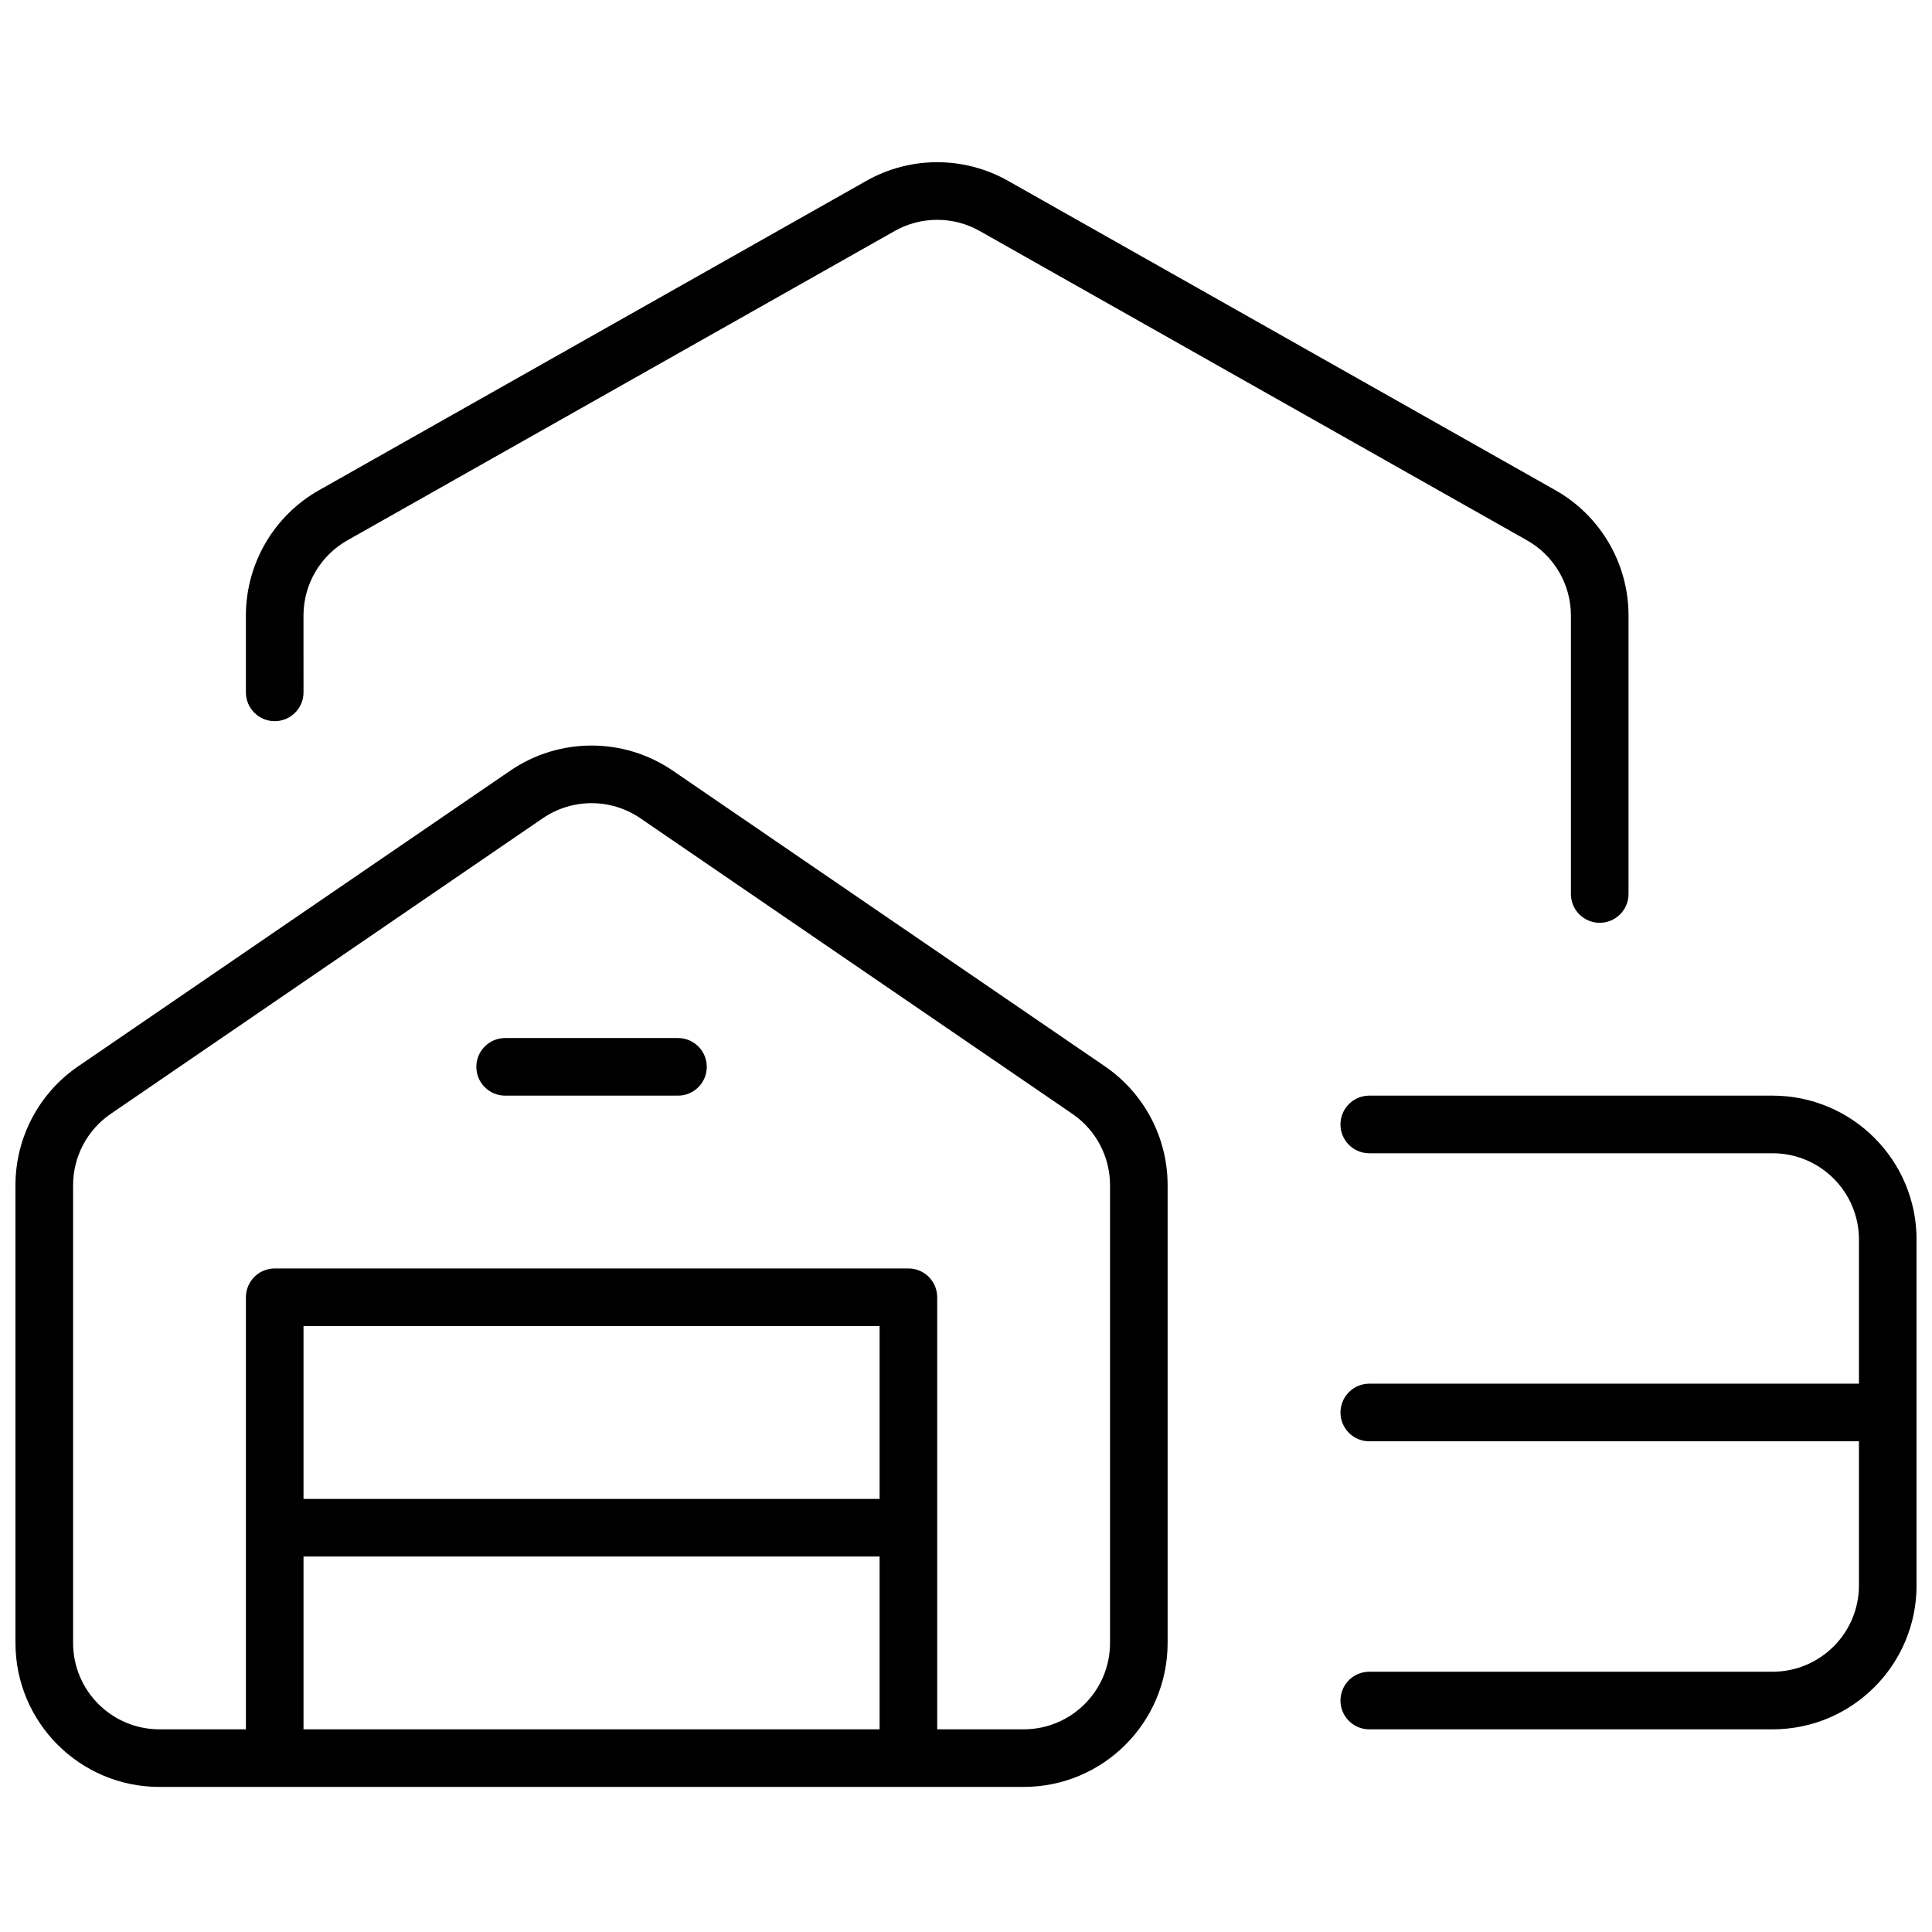 <?xml version="1.0" encoding="UTF-8"?>
<!-- Uploaded to: ICON Repo, www.svgrepo.com, Generator: ICON Repo Mixer Tools -->
<svg width="800px" height="800px" version="1.1" viewBox="144 144 512 512" xmlns="http://www.w3.org/2000/svg">
 <defs>
  <clipPath id="a">
   <path d="m148.09 186h503.81v432h-503.81z"/>
  </clipPath>
 </defs>
 <g clip-path="url(#a)">
  <path d="m164.71 426.59 114.5-78.344c12.992-8.891 30.113-8.891 43.105 0l114.5 78.344c10.398 7.113 16.617 18.898 16.617 31.5v121.3c0 21.078-17.09 38.164-38.168 38.164h-229c-21.078 0-38.168-17.086-38.168-38.164v-121.3c0-12.602 6.219-24.387 16.613-31.5zm227.66 175.7h22.902c12.648 0 22.898-10.254 22.898-22.898v-121.3c0-7.562-3.727-14.633-9.969-18.902l-114.5-78.344c-7.797-5.332-18.066-5.332-25.863 0l-114.5 78.344c-6.238 4.269-9.969 11.34-9.969 18.902v121.3c0 12.645 10.254 22.898 22.902 22.898h22.898v-114.5c0-4.219 3.418-7.637 7.637-7.637h167.93c4.219 0 7.633 3.418 7.633 7.637zm-15.266-61.066v-45.801h-152.67v45.801zm0 15.266h-152.67v45.801h152.67zm129.77-30.535c-4.215 0-7.633-3.414-7.633-7.633 0-4.215 3.418-7.633 7.633-7.633h129.77v-38.168c0-12.648-10.254-22.898-22.902-22.898h-106.87c-4.215 0-7.633-3.418-7.633-7.633 0-4.219 3.418-7.637 7.633-7.637h106.87c21.082 0 38.168 17.09 38.168 38.168v91.602c0 21.082-17.086 38.168-38.168 38.168h-106.87c-4.215 0-7.633-3.418-7.633-7.633s3.418-7.633 7.633-7.633h106.87c12.648 0 22.902-10.254 22.902-22.902v-38.168zm-282.44-198.47c0 4.215-3.418 7.633-7.633 7.633-4.219 0-7.637-3.418-7.637-7.633v-20.352c0-13.762 7.41-26.457 19.387-33.227l145.04-81.977c11.652-6.59 25.906-6.59 37.559 0l145.04 81.977c11.977 6.769 19.387 19.465 19.387 33.227v73.785c0 4.215-3.418 7.633-7.637 7.633-4.215 0-7.633-3.418-7.633-7.633v-73.785c0-8.258-4.445-15.875-11.633-19.938l-145.04-81.977c-6.992-3.953-15.543-3.953-22.535 0l-145.04 81.977c-7.191 4.062-11.633 11.68-11.633 19.938zm53.434 106.87c-4.215 0-7.633-3.418-7.633-7.633s3.418-7.633 7.633-7.633h45.801c4.215 0 7.633 3.418 7.633 7.633s-3.418 7.633-7.633 7.633z"/>
 </g>
</svg>